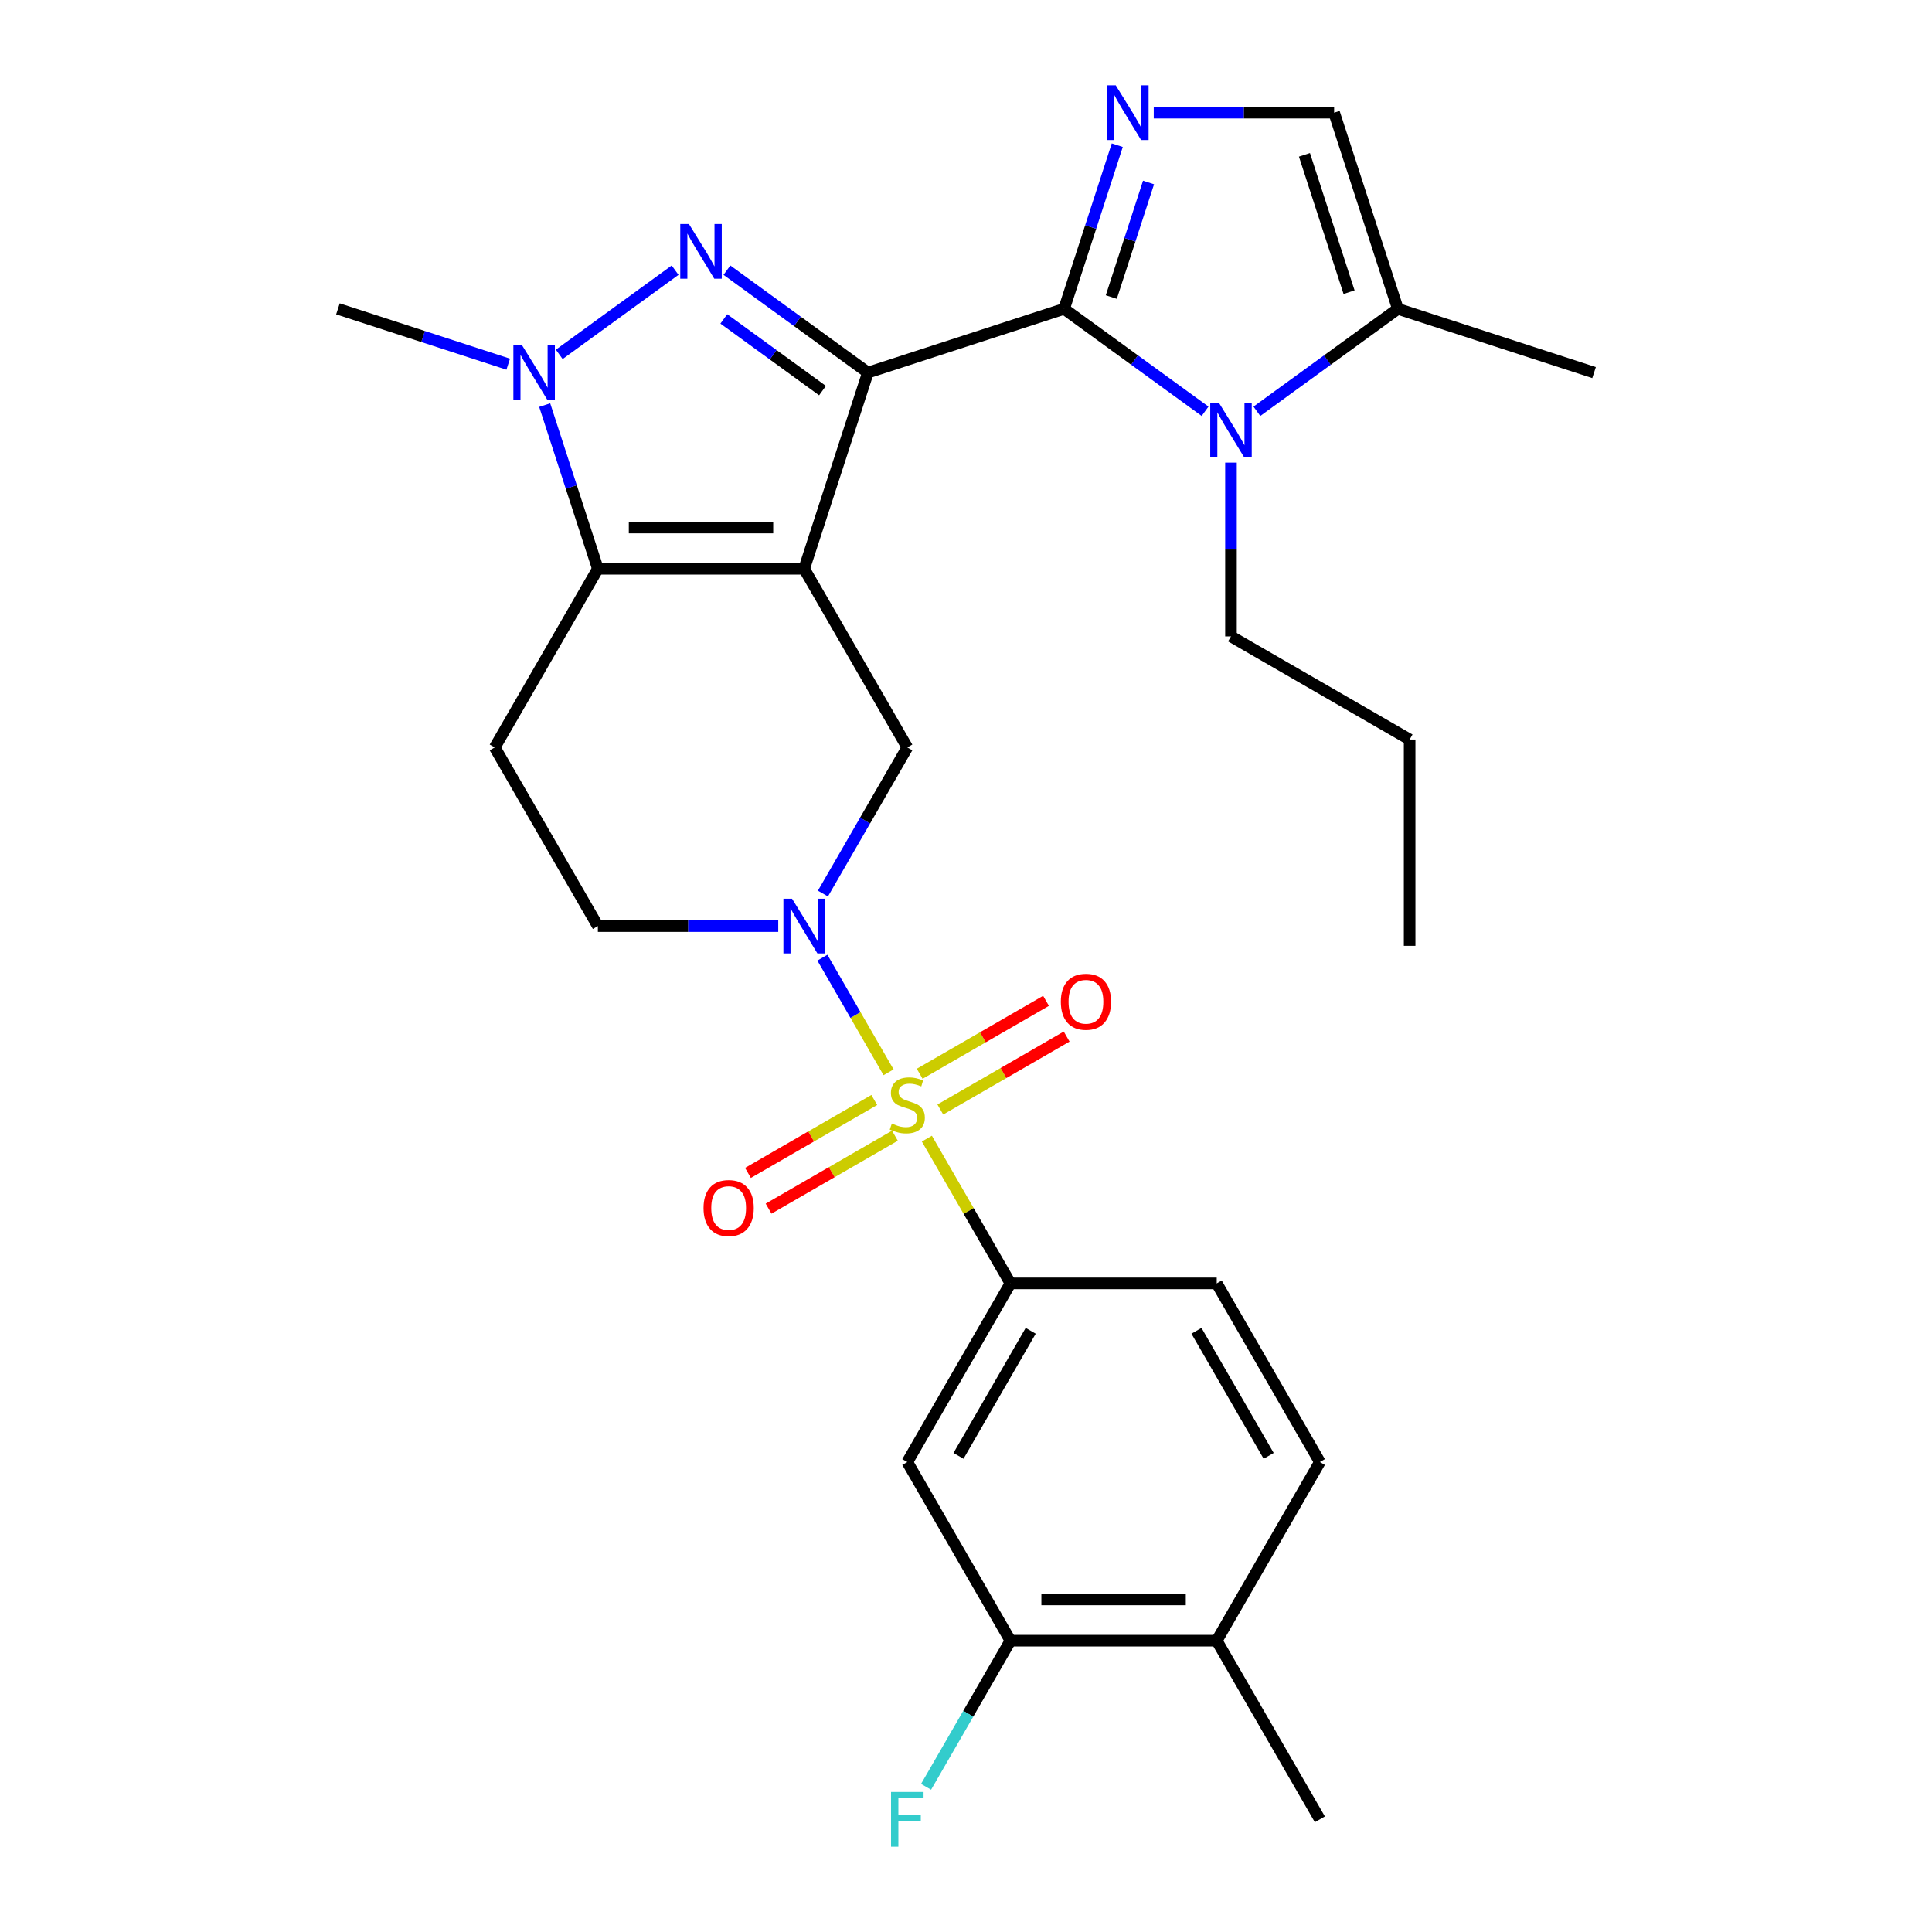<?xml version='1.0' encoding='iso-8859-1'?>
<svg version='1.1' baseProfile='full'
              xmlns='http://www.w3.org/2000/svg'
                      xmlns:rdkit='http://www.rdkit.org/xml'
                      xmlns:xlink='http://www.w3.org/1999/xlink'
                  xml:space='preserve'
width='1000px' height='1000px' viewBox='0 0 1000 1000'>
<!-- END OF HEADER -->
<rect style='opacity:1.0;fill:#FFFFFF;stroke:none' width='1000' height='1000' x='0' y='0'> </rect>
<path class='bond-0' d='M 449.226,192.859 L 416.232,294.406' style='fill:none;fill-rule:evenodd;stroke:#000000;stroke-width:6px;stroke-linecap:butt;stroke-linejoin:miter;stroke-opacity:1' />
<path class='bond-2' d='M 449.226,192.859 L 550.774,159.864' style='fill:none;fill-rule:evenodd;stroke:#000000;stroke-width:6px;stroke-linecap:butt;stroke-linejoin:miter;stroke-opacity:1' />
<path class='bond-3' d='M 449.226,192.859 L 412.741,166.35' style='fill:none;fill-rule:evenodd;stroke:#000000;stroke-width:6px;stroke-linecap:butt;stroke-linejoin:miter;stroke-opacity:1' />
<path class='bond-3' d='M 412.741,166.35 L 376.255,139.842' style='fill:none;fill-rule:evenodd;stroke:#0000FF;stroke-width:6px;stroke-linecap:butt;stroke-linejoin:miter;stroke-opacity:1' />
<path class='bond-3' d='M 425.729,202.183 L 400.189,183.627' style='fill:none;fill-rule:evenodd;stroke:#000000;stroke-width:6px;stroke-linecap:butt;stroke-linejoin:miter;stroke-opacity:1' />
<path class='bond-3' d='M 400.189,183.627 L 374.648,165.071' style='fill:none;fill-rule:evenodd;stroke:#0000FF;stroke-width:6px;stroke-linecap:butt;stroke-linejoin:miter;stroke-opacity:1' />
<path class='bond-4' d='M 416.232,294.406 L 309.459,294.406' style='fill:none;fill-rule:evenodd;stroke:#000000;stroke-width:6px;stroke-linecap:butt;stroke-linejoin:miter;stroke-opacity:1' />
<path class='bond-4' d='M 400.216,273.052 L 325.475,273.052' style='fill:none;fill-rule:evenodd;stroke:#000000;stroke-width:6px;stroke-linecap:butt;stroke-linejoin:miter;stroke-opacity:1' />
<path class='bond-9' d='M 416.232,294.406 L 469.618,386.874' style='fill:none;fill-rule:evenodd;stroke:#000000;stroke-width:6px;stroke-linecap:butt;stroke-linejoin:miter;stroke-opacity:1' />
<path class='bond-1' d='M 459.925,555.021 L 442.797,525.354' style='fill:none;fill-rule:evenodd;stroke:#CCCC00;stroke-width:6px;stroke-linecap:butt;stroke-linejoin:miter;stroke-opacity:1' />
<path class='bond-1' d='M 442.797,525.354 L 425.668,495.687' style='fill:none;fill-rule:evenodd;stroke:#0000FF;stroke-width:6px;stroke-linecap:butt;stroke-linejoin:miter;stroke-opacity:1' />
<path class='bond-10' d='M 479.75,589.36 L 501.378,626.819' style='fill:none;fill-rule:evenodd;stroke:#CCCC00;stroke-width:6px;stroke-linecap:butt;stroke-linejoin:miter;stroke-opacity:1' />
<path class='bond-10' d='M 501.378,626.819 L 523.005,664.278' style='fill:none;fill-rule:evenodd;stroke:#000000;stroke-width:6px;stroke-linecap:butt;stroke-linejoin:miter;stroke-opacity:1' />
<path class='bond-15' d='M 486.706,574.274 L 519.401,555.398' style='fill:none;fill-rule:evenodd;stroke:#CCCC00;stroke-width:6px;stroke-linecap:butt;stroke-linejoin:miter;stroke-opacity:1' />
<path class='bond-15' d='M 519.401,555.398 L 552.095,536.522' style='fill:none;fill-rule:evenodd;stroke:#FF0000;stroke-width:6px;stroke-linecap:butt;stroke-linejoin:miter;stroke-opacity:1' />
<path class='bond-15' d='M 476.029,555.78 L 508.723,536.904' style='fill:none;fill-rule:evenodd;stroke:#CCCC00;stroke-width:6px;stroke-linecap:butt;stroke-linejoin:miter;stroke-opacity:1' />
<path class='bond-15' d='M 508.723,536.904 L 541.418,518.028' style='fill:none;fill-rule:evenodd;stroke:#FF0000;stroke-width:6px;stroke-linecap:butt;stroke-linejoin:miter;stroke-opacity:1' />
<path class='bond-16' d='M 452.53,569.347 L 419.836,588.223' style='fill:none;fill-rule:evenodd;stroke:#CCCC00;stroke-width:6px;stroke-linecap:butt;stroke-linejoin:miter;stroke-opacity:1' />
<path class='bond-16' d='M 419.836,588.223 L 387.142,607.099' style='fill:none;fill-rule:evenodd;stroke:#FF0000;stroke-width:6px;stroke-linecap:butt;stroke-linejoin:miter;stroke-opacity:1' />
<path class='bond-16' d='M 463.208,587.841 L 430.513,606.717' style='fill:none;fill-rule:evenodd;stroke:#CCCC00;stroke-width:6px;stroke-linecap:butt;stroke-linejoin:miter;stroke-opacity:1' />
<path class='bond-16' d='M 430.513,606.717 L 397.819,625.593' style='fill:none;fill-rule:evenodd;stroke:#FF0000;stroke-width:6px;stroke-linecap:butt;stroke-linejoin:miter;stroke-opacity:1' />
<path class='bond-7' d='M 550.774,159.864 L 564.537,117.505' style='fill:none;fill-rule:evenodd;stroke:#000000;stroke-width:6px;stroke-linecap:butt;stroke-linejoin:miter;stroke-opacity:1' />
<path class='bond-7' d='M 564.537,117.505 L 578.3,75.147' style='fill:none;fill-rule:evenodd;stroke:#0000FF;stroke-width:6px;stroke-linecap:butt;stroke-linejoin:miter;stroke-opacity:1' />
<path class='bond-7' d='M 575.212,153.756 L 584.846,124.104' style='fill:none;fill-rule:evenodd;stroke:#000000;stroke-width:6px;stroke-linecap:butt;stroke-linejoin:miter;stroke-opacity:1' />
<path class='bond-7' d='M 584.846,124.104 L 594.48,94.453' style='fill:none;fill-rule:evenodd;stroke:#0000FF;stroke-width:6px;stroke-linecap:butt;stroke-linejoin:miter;stroke-opacity:1' />
<path class='bond-8' d='M 550.774,159.864 L 587.259,186.373' style='fill:none;fill-rule:evenodd;stroke:#000000;stroke-width:6px;stroke-linecap:butt;stroke-linejoin:miter;stroke-opacity:1' />
<path class='bond-8' d='M 587.259,186.373 L 623.745,212.881' style='fill:none;fill-rule:evenodd;stroke:#0000FF;stroke-width:6px;stroke-linecap:butt;stroke-linejoin:miter;stroke-opacity:1' />
<path class='bond-6' d='M 349.436,139.842 L 289.459,183.418' style='fill:none;fill-rule:evenodd;stroke:#0000FF;stroke-width:6px;stroke-linecap:butt;stroke-linejoin:miter;stroke-opacity:1' />
<path class='bond-13' d='M 309.459,294.406 L 256.072,386.874' style='fill:none;fill-rule:evenodd;stroke:#000000;stroke-width:6px;stroke-linecap:butt;stroke-linejoin:miter;stroke-opacity:1' />
<path class='bond-29' d='M 309.459,294.406 L 295.696,252.047' style='fill:none;fill-rule:evenodd;stroke:#000000;stroke-width:6px;stroke-linecap:butt;stroke-linejoin:miter;stroke-opacity:1' />
<path class='bond-29' d='M 295.696,252.047 L 281.932,209.688' style='fill:none;fill-rule:evenodd;stroke:#0000FF;stroke-width:6px;stroke-linecap:butt;stroke-linejoin:miter;stroke-opacity:1' />
<path class='bond-5' d='M 425.948,462.513 L 447.783,424.694' style='fill:none;fill-rule:evenodd;stroke:#0000FF;stroke-width:6px;stroke-linecap:butt;stroke-linejoin:miter;stroke-opacity:1' />
<path class='bond-5' d='M 447.783,424.694 L 469.618,386.874' style='fill:none;fill-rule:evenodd;stroke:#000000;stroke-width:6px;stroke-linecap:butt;stroke-linejoin:miter;stroke-opacity:1' />
<path class='bond-18' d='M 402.822,479.342 L 356.141,479.342' style='fill:none;fill-rule:evenodd;stroke:#0000FF;stroke-width:6px;stroke-linecap:butt;stroke-linejoin:miter;stroke-opacity:1' />
<path class='bond-18' d='M 356.141,479.342 L 309.459,479.342' style='fill:none;fill-rule:evenodd;stroke:#000000;stroke-width:6px;stroke-linecap:butt;stroke-linejoin:miter;stroke-opacity:1' />
<path class='bond-24' d='M 263.055,188.502 L 218.986,174.183' style='fill:none;fill-rule:evenodd;stroke:#0000FF;stroke-width:6px;stroke-linecap:butt;stroke-linejoin:miter;stroke-opacity:1' />
<path class='bond-24' d='M 218.986,174.183 L 174.917,159.864' style='fill:none;fill-rule:evenodd;stroke:#000000;stroke-width:6px;stroke-linecap:butt;stroke-linejoin:miter;stroke-opacity:1' />
<path class='bond-11' d='M 597.178,58.317 L 643.859,58.317' style='fill:none;fill-rule:evenodd;stroke:#0000FF;stroke-width:6px;stroke-linecap:butt;stroke-linejoin:miter;stroke-opacity:1' />
<path class='bond-11' d='M 643.859,58.317 L 690.541,58.317' style='fill:none;fill-rule:evenodd;stroke:#000000;stroke-width:6px;stroke-linecap:butt;stroke-linejoin:miter;stroke-opacity:1' />
<path class='bond-12' d='M 650.564,212.881 L 687.05,186.373' style='fill:none;fill-rule:evenodd;stroke:#0000FF;stroke-width:6px;stroke-linecap:butt;stroke-linejoin:miter;stroke-opacity:1' />
<path class='bond-12' d='M 687.05,186.373 L 723.536,159.864' style='fill:none;fill-rule:evenodd;stroke:#000000;stroke-width:6px;stroke-linecap:butt;stroke-linejoin:miter;stroke-opacity:1' />
<path class='bond-23' d='M 637.155,239.453 L 637.155,284.425' style='fill:none;fill-rule:evenodd;stroke:#0000FF;stroke-width:6px;stroke-linecap:butt;stroke-linejoin:miter;stroke-opacity:1' />
<path class='bond-23' d='M 637.155,284.425 L 637.155,329.397' style='fill:none;fill-rule:evenodd;stroke:#000000;stroke-width:6px;stroke-linecap:butt;stroke-linejoin:miter;stroke-opacity:1' />
<path class='bond-14' d='M 523.005,664.278 L 469.618,756.747' style='fill:none;fill-rule:evenodd;stroke:#000000;stroke-width:6px;stroke-linecap:butt;stroke-linejoin:miter;stroke-opacity:1' />
<path class='bond-14' d='M 533.49,688.826 L 496.12,753.554' style='fill:none;fill-rule:evenodd;stroke:#000000;stroke-width:6px;stroke-linecap:butt;stroke-linejoin:miter;stroke-opacity:1' />
<path class='bond-19' d='M 523.005,664.278 L 629.778,664.278' style='fill:none;fill-rule:evenodd;stroke:#000000;stroke-width:6px;stroke-linecap:butt;stroke-linejoin:miter;stroke-opacity:1' />
<path class='bond-30' d='M 690.541,58.317 L 723.536,159.864' style='fill:none;fill-rule:evenodd;stroke:#000000;stroke-width:6px;stroke-linecap:butt;stroke-linejoin:miter;stroke-opacity:1' />
<path class='bond-30' d='M 675.181,80.148 L 698.277,151.231' style='fill:none;fill-rule:evenodd;stroke:#000000;stroke-width:6px;stroke-linecap:butt;stroke-linejoin:miter;stroke-opacity:1' />
<path class='bond-25' d='M 723.536,159.864 L 825.083,192.859' style='fill:none;fill-rule:evenodd;stroke:#000000;stroke-width:6px;stroke-linecap:butt;stroke-linejoin:miter;stroke-opacity:1' />
<path class='bond-31' d='M 256.072,386.874 L 309.459,479.342' style='fill:none;fill-rule:evenodd;stroke:#000000;stroke-width:6px;stroke-linecap:butt;stroke-linejoin:miter;stroke-opacity:1' />
<path class='bond-17' d='M 469.618,756.747 L 523.005,849.215' style='fill:none;fill-rule:evenodd;stroke:#000000;stroke-width:6px;stroke-linecap:butt;stroke-linejoin:miter;stroke-opacity:1' />
<path class='bond-22' d='M 523.005,849.215 L 501.17,887.034' style='fill:none;fill-rule:evenodd;stroke:#000000;stroke-width:6px;stroke-linecap:butt;stroke-linejoin:miter;stroke-opacity:1' />
<path class='bond-22' d='M 501.17,887.034 L 479.335,924.853' style='fill:none;fill-rule:evenodd;stroke:#33CCCC;stroke-width:6px;stroke-linecap:butt;stroke-linejoin:miter;stroke-opacity:1' />
<path class='bond-32' d='M 523.005,849.215 L 629.778,849.215' style='fill:none;fill-rule:evenodd;stroke:#000000;stroke-width:6px;stroke-linecap:butt;stroke-linejoin:miter;stroke-opacity:1' />
<path class='bond-32' d='M 539.021,827.86 L 613.762,827.86' style='fill:none;fill-rule:evenodd;stroke:#000000;stroke-width:6px;stroke-linecap:butt;stroke-linejoin:miter;stroke-opacity:1' />
<path class='bond-21' d='M 629.778,664.278 L 683.164,756.747' style='fill:none;fill-rule:evenodd;stroke:#000000;stroke-width:6px;stroke-linecap:butt;stroke-linejoin:miter;stroke-opacity:1' />
<path class='bond-21' d='M 619.292,688.826 L 656.663,753.554' style='fill:none;fill-rule:evenodd;stroke:#000000;stroke-width:6px;stroke-linecap:butt;stroke-linejoin:miter;stroke-opacity:1' />
<path class='bond-20' d='M 629.778,849.215 L 683.164,756.747' style='fill:none;fill-rule:evenodd;stroke:#000000;stroke-width:6px;stroke-linecap:butt;stroke-linejoin:miter;stroke-opacity:1' />
<path class='bond-26' d='M 629.778,849.215 L 683.164,941.683' style='fill:none;fill-rule:evenodd;stroke:#000000;stroke-width:6px;stroke-linecap:butt;stroke-linejoin:miter;stroke-opacity:1' />
<path class='bond-27' d='M 637.155,329.397 L 729.623,382.783' style='fill:none;fill-rule:evenodd;stroke:#000000;stroke-width:6px;stroke-linecap:butt;stroke-linejoin:miter;stroke-opacity:1' />
<path class='bond-28' d='M 729.623,382.783 L 729.623,489.556' style='fill:none;fill-rule:evenodd;stroke:#000000;stroke-width:6px;stroke-linecap:butt;stroke-linejoin:miter;stroke-opacity:1' />
<path  class='atom-2' d='M 461.618 581.53
Q 461.938 581.65, 463.258 582.21
Q 464.578 582.77, 466.018 583.13
Q 467.498 583.45, 468.938 583.45
Q 471.618 583.45, 473.178 582.17
Q 474.738 580.85, 474.738 578.57
Q 474.738 577.01, 473.938 576.05
Q 473.178 575.09, 471.978 574.57
Q 470.778 574.05, 468.778 573.45
Q 466.258 572.69, 464.738 571.97
Q 463.258 571.25, 462.178 569.73
Q 461.138 568.21, 461.138 565.65
Q 461.138 562.09, 463.538 559.89
Q 465.978 557.69, 470.778 557.69
Q 474.058 557.69, 477.778 559.25
L 476.858 562.33
Q 473.458 560.93, 470.898 560.93
Q 468.138 560.93, 466.618 562.09
Q 465.098 563.21, 465.138 565.17
Q 465.138 566.69, 465.898 567.61
Q 466.698 568.53, 467.818 569.05
Q 468.978 569.57, 470.898 570.17
Q 473.458 570.97, 474.978 571.77
Q 476.498 572.57, 477.578 574.21
Q 478.698 575.81, 478.698 578.57
Q 478.698 582.49, 476.058 584.61
Q 473.458 586.69, 469.098 586.69
Q 466.578 586.69, 464.658 586.13
Q 462.778 585.61, 460.538 584.69
L 461.618 581.53
' fill='#CCCC00'/>
<path  class='atom-4' d='M 356.585 115.939
L 365.865 130.939
Q 366.785 132.419, 368.265 135.099
Q 369.745 137.779, 369.825 137.939
L 369.825 115.939
L 373.585 115.939
L 373.585 144.259
L 369.705 144.259
L 359.745 127.859
Q 358.585 125.939, 357.345 123.739
Q 356.145 121.539, 355.785 120.859
L 355.785 144.259
L 352.105 144.259
L 352.105 115.939
L 356.585 115.939
' fill='#0000FF'/>
<path  class='atom-6' d='M 409.972 465.182
L 419.252 480.182
Q 420.172 481.662, 421.652 484.342
Q 423.132 487.022, 423.212 487.182
L 423.212 465.182
L 426.972 465.182
L 426.972 493.502
L 423.092 493.502
L 413.132 477.102
Q 411.972 475.182, 410.732 472.982
Q 409.532 470.782, 409.172 470.102
L 409.172 493.502
L 405.492 493.502
L 405.492 465.182
L 409.972 465.182
' fill='#0000FF'/>
<path  class='atom-7' d='M 270.204 178.699
L 279.484 193.699
Q 280.404 195.179, 281.884 197.859
Q 283.364 200.539, 283.444 200.699
L 283.444 178.699
L 287.204 178.699
L 287.204 207.019
L 283.324 207.019
L 273.364 190.619
Q 272.204 188.699, 270.964 186.499
Q 269.764 184.299, 269.404 183.619
L 269.404 207.019
L 265.724 207.019
L 265.724 178.699
L 270.204 178.699
' fill='#0000FF'/>
<path  class='atom-8' d='M 577.508 44.157
L 586.788 59.157
Q 587.708 60.637, 589.188 63.317
Q 590.668 65.997, 590.748 66.157
L 590.748 44.157
L 594.508 44.157
L 594.508 72.477
L 590.628 72.477
L 580.668 56.077
Q 579.508 54.157, 578.268 51.957
Q 577.068 49.757, 576.708 49.077
L 576.708 72.477
L 573.028 72.477
L 573.028 44.157
L 577.508 44.157
' fill='#0000FF'/>
<path  class='atom-9' d='M 630.895 208.464
L 640.175 223.464
Q 641.095 224.944, 642.575 227.624
Q 644.055 230.304, 644.135 230.464
L 644.135 208.464
L 647.895 208.464
L 647.895 236.784
L 644.015 236.784
L 634.055 220.384
Q 632.895 218.464, 631.655 216.264
Q 630.455 214.064, 630.095 213.384
L 630.095 236.784
L 626.415 236.784
L 626.415 208.464
L 630.895 208.464
' fill='#0000FF'/>
<path  class='atom-16' d='M 549.086 518.504
Q 549.086 511.704, 552.446 507.904
Q 555.806 504.104, 562.086 504.104
Q 568.366 504.104, 571.726 507.904
Q 575.086 511.704, 575.086 518.504
Q 575.086 525.384, 571.686 529.304
Q 568.286 533.184, 562.086 533.184
Q 555.846 533.184, 552.446 529.304
Q 549.086 525.424, 549.086 518.504
M 562.086 529.984
Q 566.406 529.984, 568.726 527.104
Q 571.086 524.184, 571.086 518.504
Q 571.086 512.944, 568.726 510.144
Q 566.406 507.304, 562.086 507.304
Q 557.766 507.304, 555.406 510.104
Q 553.086 512.904, 553.086 518.504
Q 553.086 524.224, 555.406 527.104
Q 557.766 529.984, 562.086 529.984
' fill='#FF0000'/>
<path  class='atom-17' d='M 364.15 625.277
Q 364.15 618.477, 367.51 614.677
Q 370.87 610.877, 377.15 610.877
Q 383.43 610.877, 386.79 614.677
Q 390.15 618.477, 390.15 625.277
Q 390.15 632.157, 386.75 636.077
Q 383.35 639.957, 377.15 639.957
Q 370.91 639.957, 367.51 636.077
Q 364.15 632.197, 364.15 625.277
M 377.15 636.757
Q 381.47 636.757, 383.79 633.877
Q 386.15 630.957, 386.15 625.277
Q 386.15 619.717, 383.79 616.917
Q 381.47 614.077, 377.15 614.077
Q 372.83 614.077, 370.47 616.877
Q 368.15 619.677, 368.15 625.277
Q 368.15 630.997, 370.47 633.877
Q 372.83 636.757, 377.15 636.757
' fill='#FF0000'/>
<path  class='atom-23' d='M 461.198 927.523
L 478.038 927.523
L 478.038 930.763
L 464.998 930.763
L 464.998 939.363
L 476.598 939.363
L 476.598 942.643
L 464.998 942.643
L 464.998 955.843
L 461.198 955.843
L 461.198 927.523
' fill='#33CCCC'/>
</svg>
